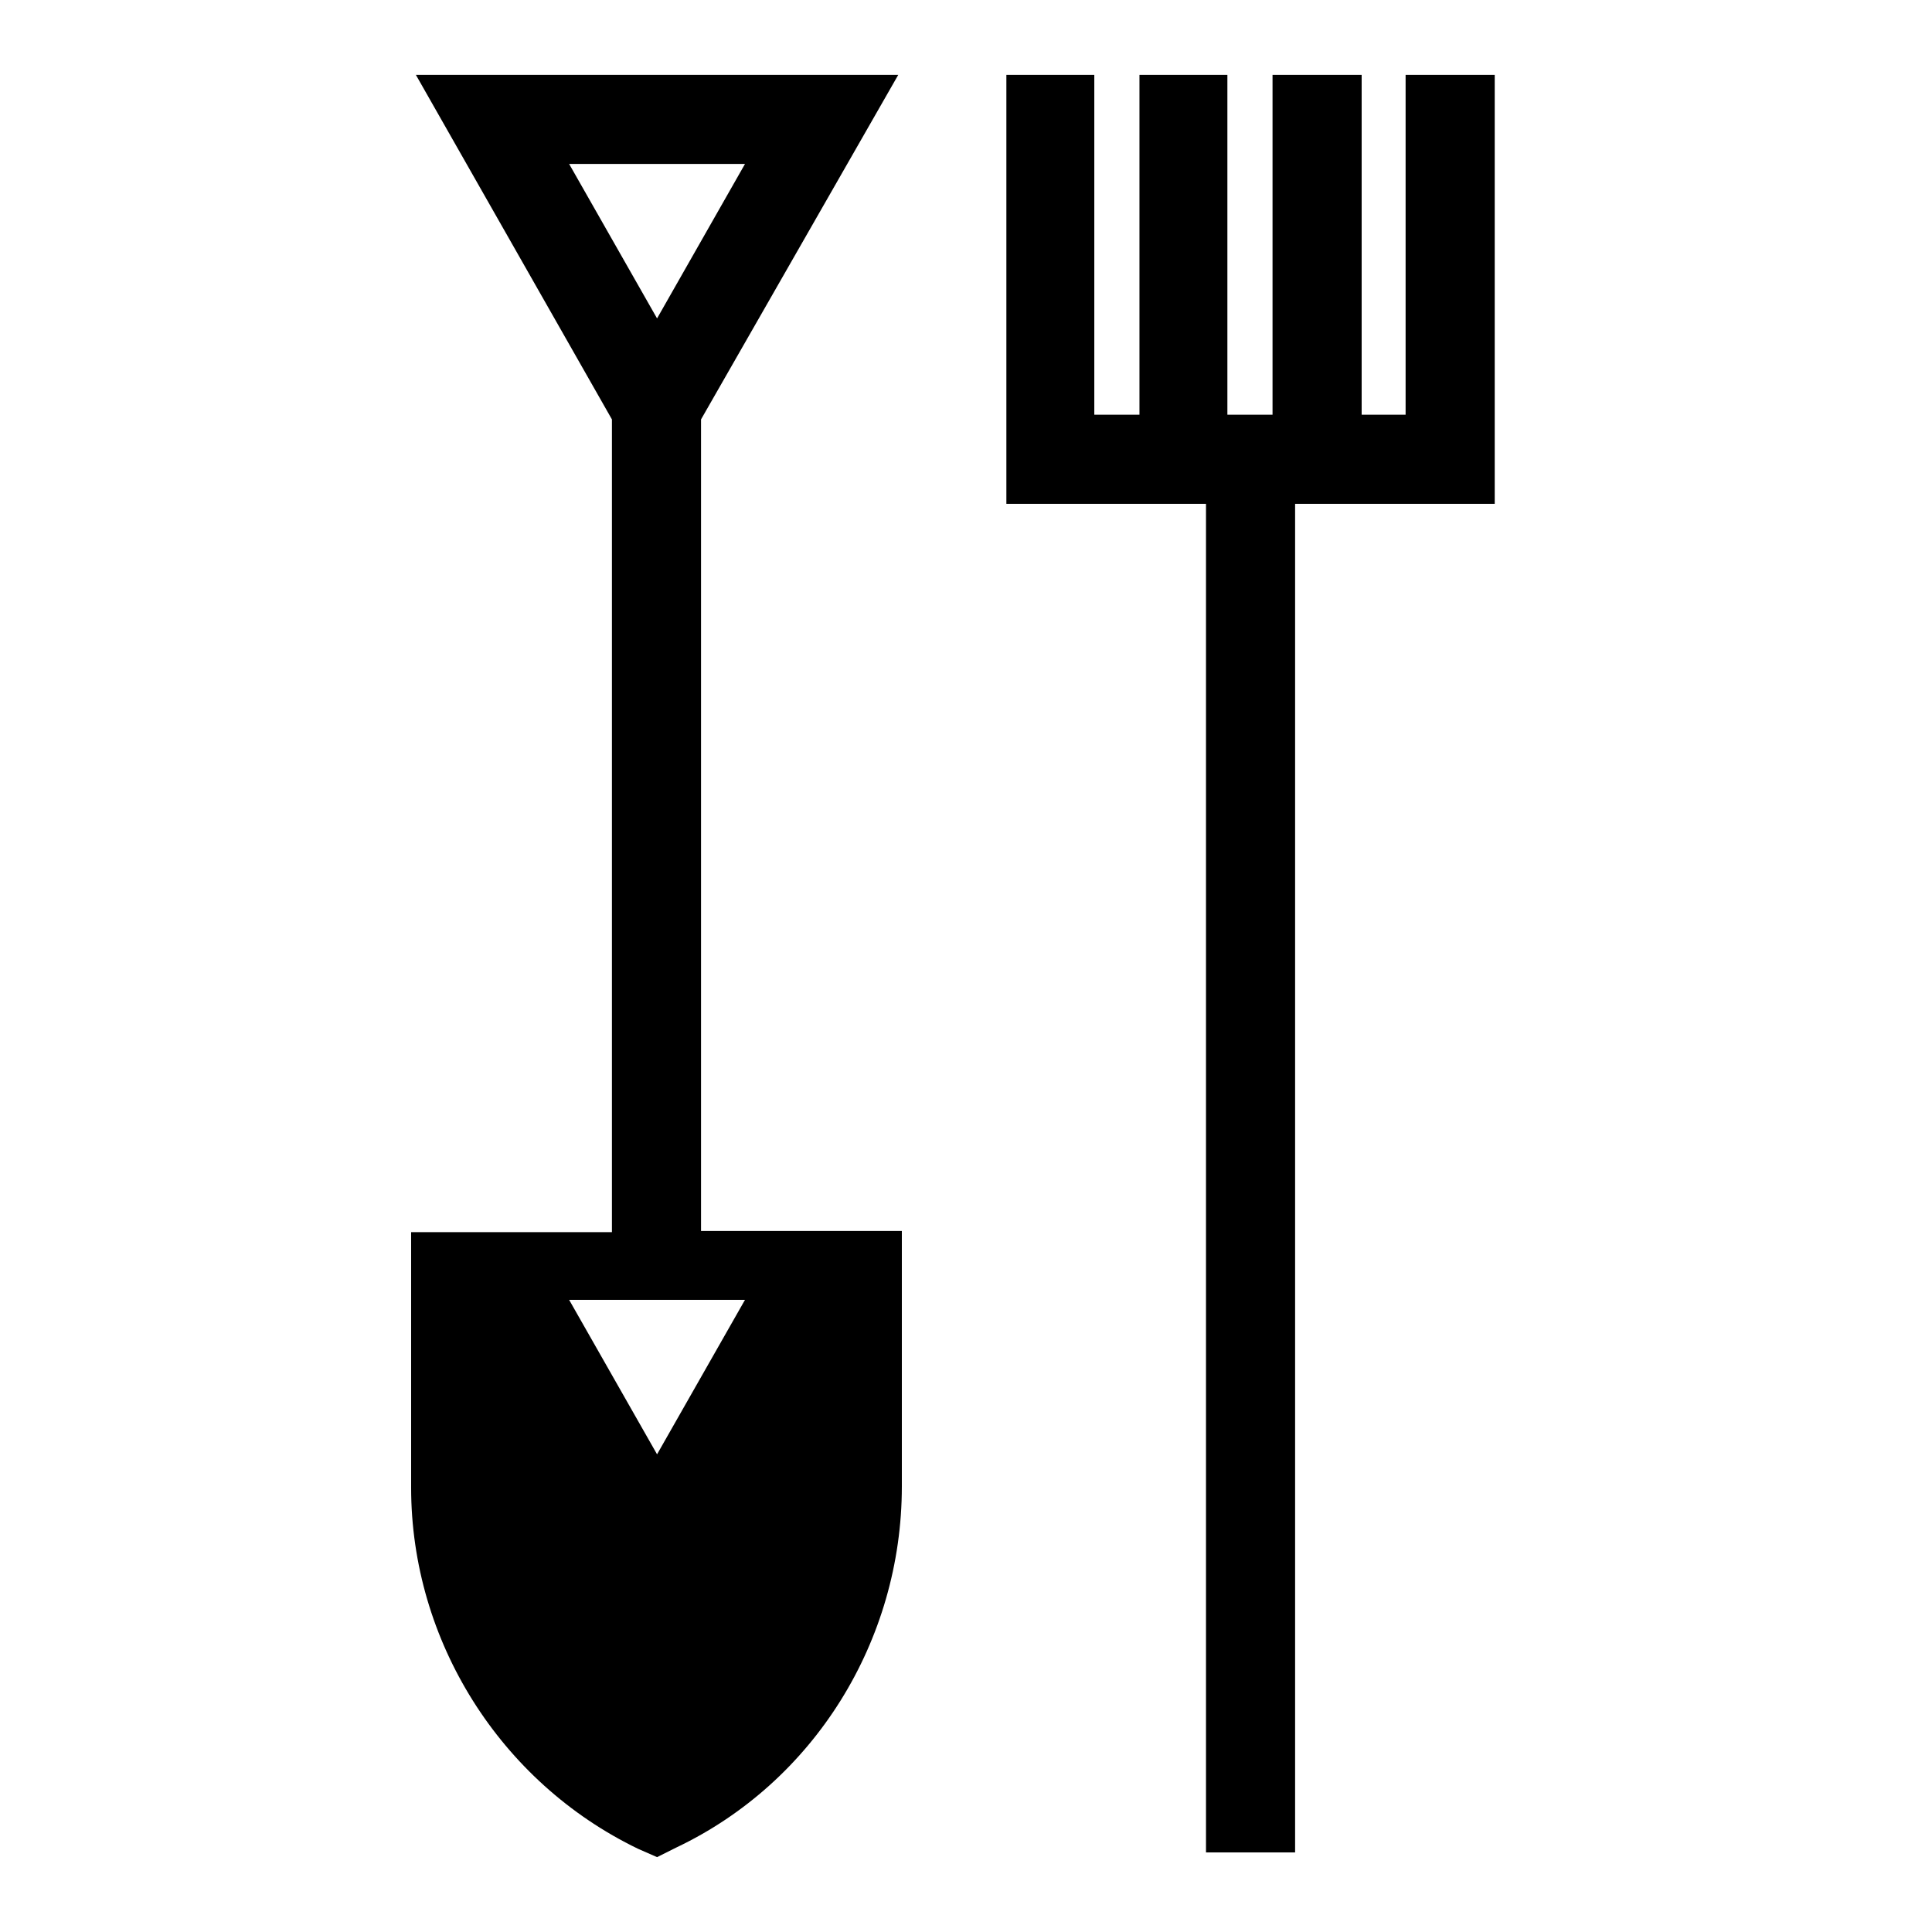 <?xml version="1.0" encoding="UTF-8"?>
<!-- Uploaded to: ICON Repo, www.svgrepo.com, Generator: ICON Repo Mixer Tools -->
<svg fill="#000000" width="800px" height="800px" version="1.1" viewBox="144 144 512 512" xmlns="http://www.w3.org/2000/svg">
 <g>
  <path d="m516.5 163.84v90.059h-11.648v-90.059h-23.617v90.059h-11.965v-90.059h-23.301v90.059h-11.969v-90.059h-23.301v113.68h52.902v357.39h23.613v-357.39h52.902v-113.68z"/>
  <path d="m329.78 470.53v-215.38l52.27-91.316h-127.84l51.957 91.316v215.38h-53.215v67.699c0 40.621 23.617 78.09 60.141 95.723l5.039 2.207 5.039-2.519c36.527-17.32 59.828-54.789 59.828-95.723v-67.699h-53.215zm-34.953-283.08h46.602l-23.301 40.934zm23.301 341.96-23.301-40.934h46.602z"/>
 </g>
</svg>